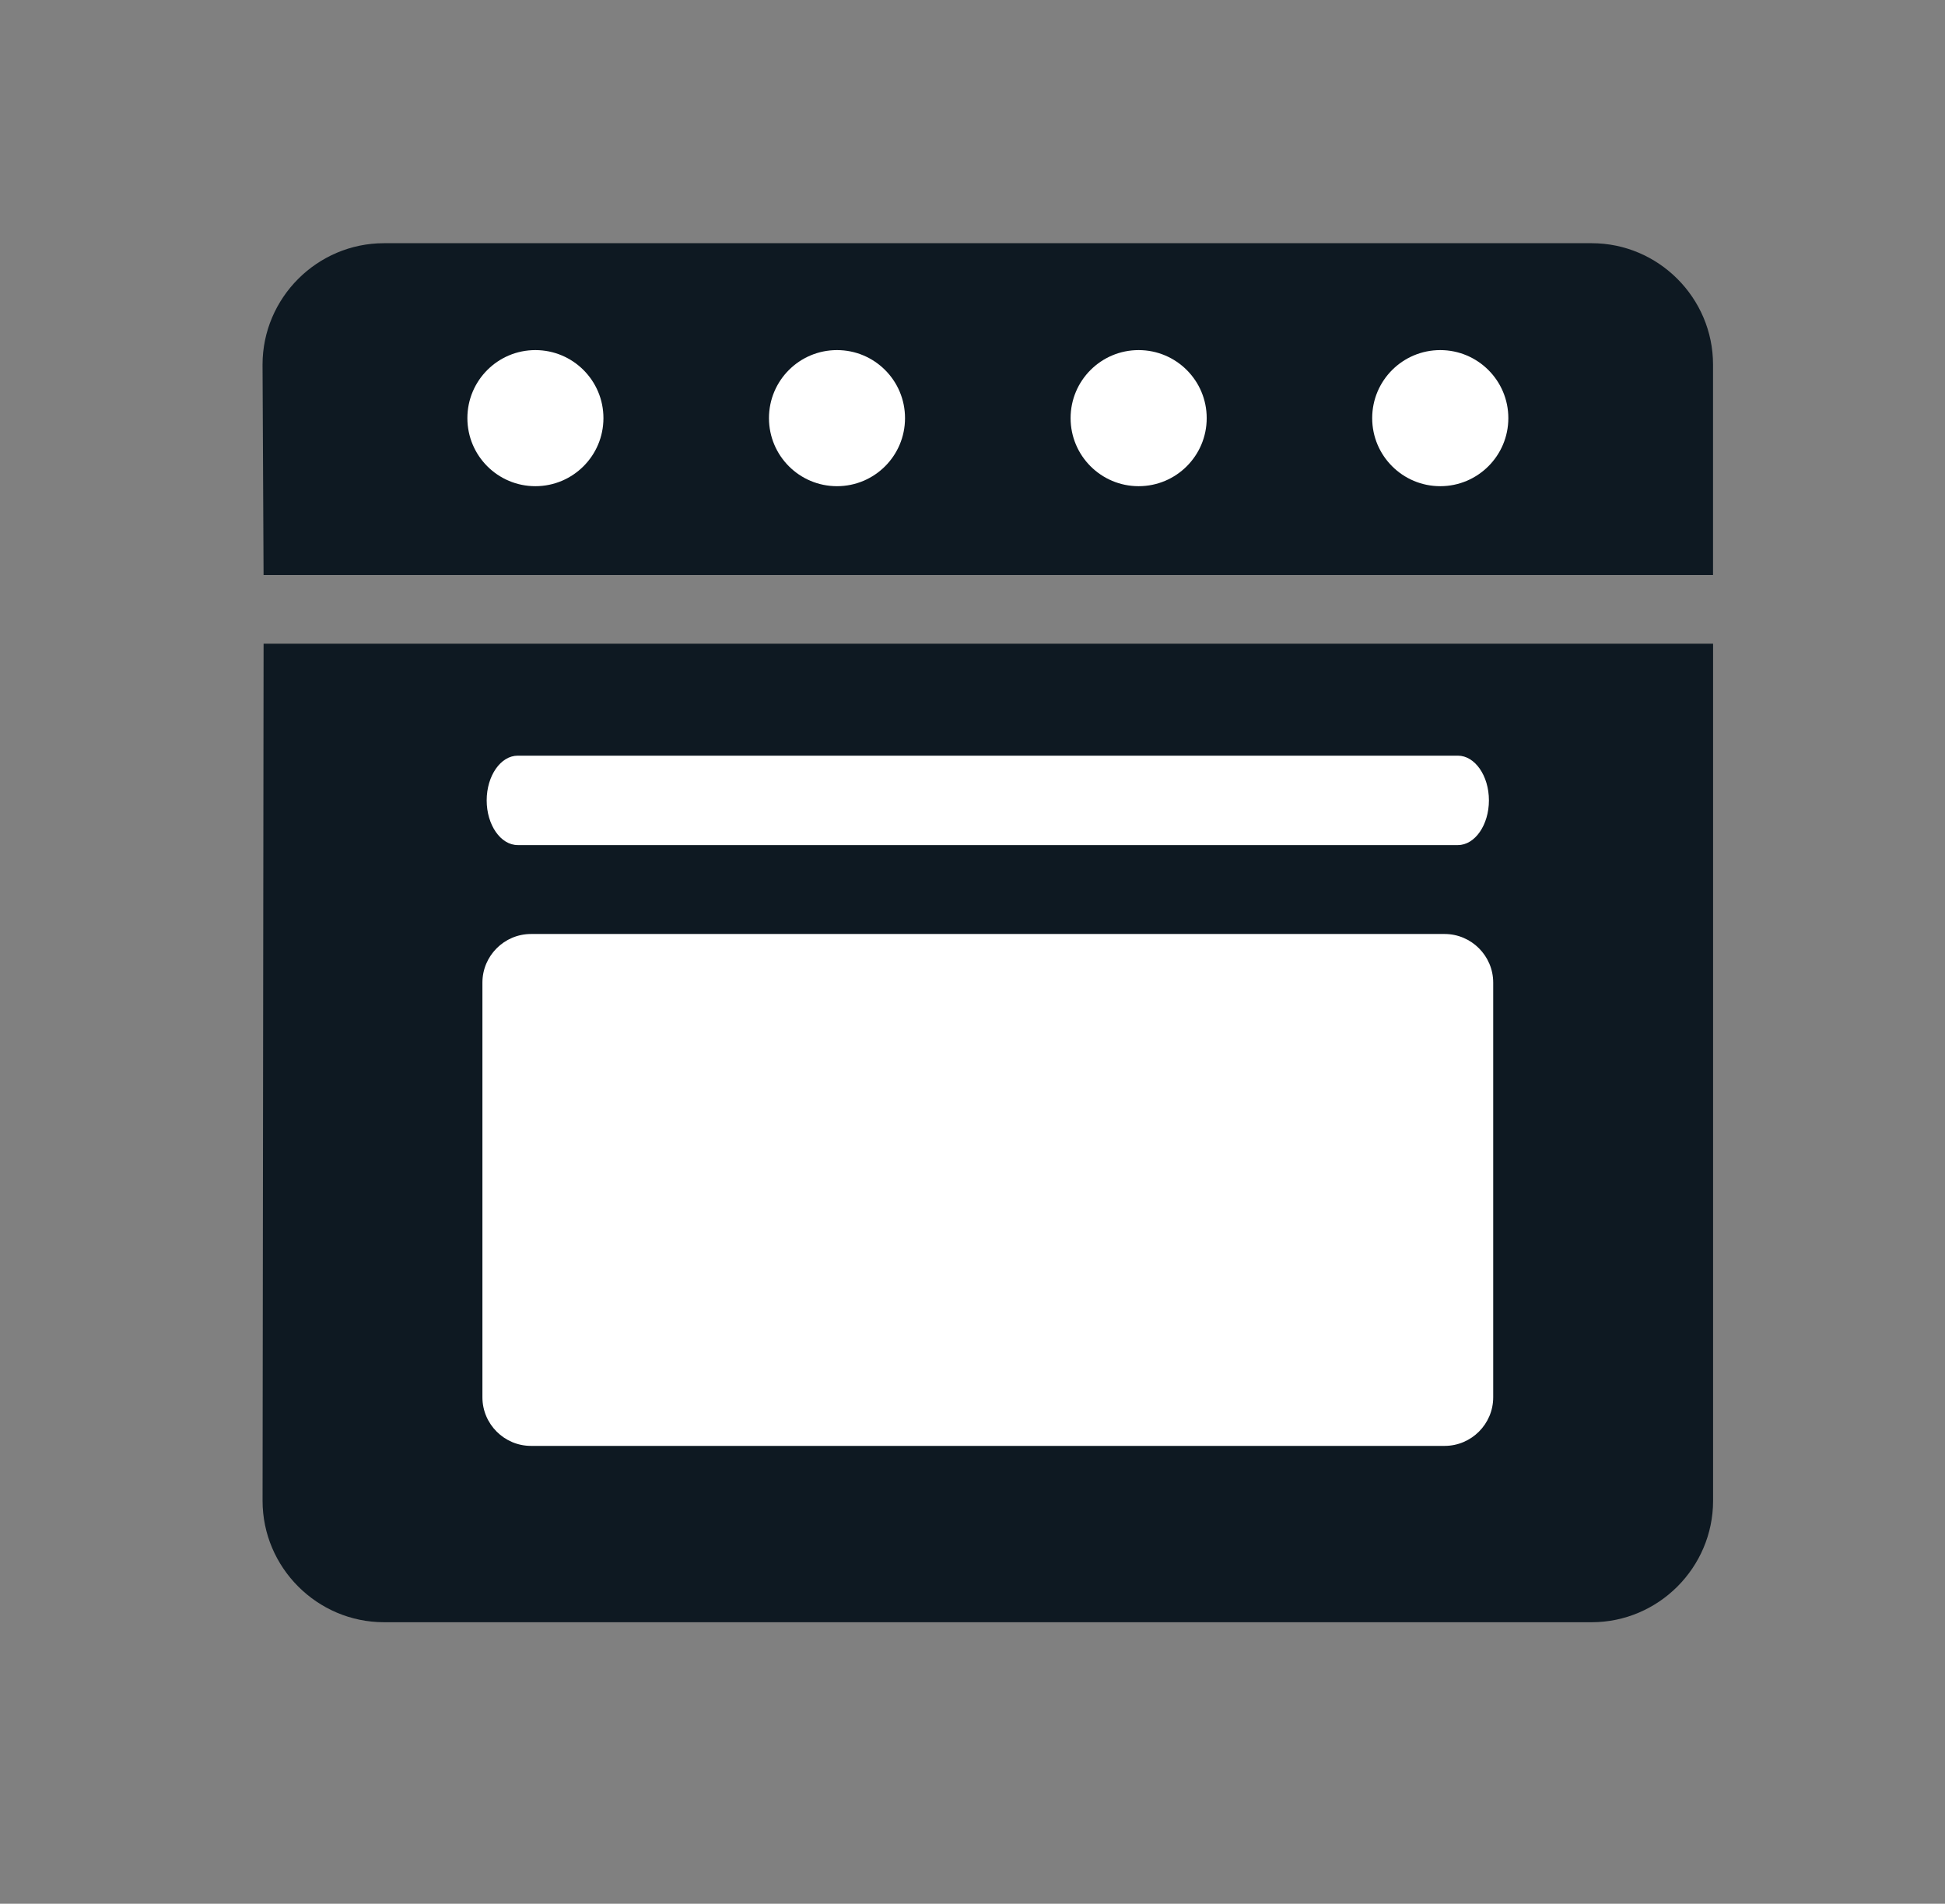 <?xml version="1.0" encoding="iso-8859-1"?>
<!-- Generator: Adobe Illustrator 16.0.4, SVG Export Plug-In . SVG Version: 6.00 Build 0)  -->
<!DOCTYPE svg PUBLIC "-//W3C//DTD SVG 1.1//EN" "http://www.w3.org/Graphics/SVG/1.1/DTD/svg11.dtd">
<svg version="1.1" id="Livello_1" xmlns="http://www.w3.org/2000/svg" xmlns:xlink="http://www.w3.org/1999/xlink" x="0px" y="0px"
	 width="81.744px" height="80px" viewBox="0 0 81.744 80" style="enable-background:new 0 0 81.744 80;" xml:space="preserve">
<rect x="0" y="0" width="81.744" height="80" fill="#808080" stroke="none"/>
<g id="Oven">
	<g>
		<path style="fill:#0E1922;" d="M66.895,10.22H16.138c-2.807,0-5.104,2.296-5.104,5.103l0.043,8.84h60.918v-8.84
			C71.996,12.516,69.699,10.22,66.895,10.22"/>
		<path style="fill:#FFFFFF;" d="M22.5,20.431c-1.578,0-2.857-1.28-2.857-2.86s1.279-2.859,2.857-2.859
			c1.58,0,2.861,1.279,2.861,2.859S24.08,20.431,22.5,20.431"/>
		<path style="fill:#FFFFFF;" d="M35.177,20.431c-1.58,0-2.859-1.28-2.859-2.86s1.279-2.859,2.859-2.859s2.859,1.279,2.859,2.859
			S36.757,20.431,35.177,20.431"/>
		<path style="fill:#FFFFFF;" d="M47.854,20.431c-1.578,0-2.859-1.28-2.859-2.86s1.281-2.859,2.859-2.859
			c1.58,0,2.861,1.279,2.861,2.859S49.434,20.431,47.854,20.431"/>
		<path style="fill:#FFFFFF;" d="M60.531,20.431c-1.58,0-2.861-1.28-2.861-2.86s1.281-2.859,2.861-2.859
			c1.578,0,2.861,1.279,2.861,2.859S62.109,20.431,60.531,20.431"/>
	</g>
	<g>
		<path style="fill:#0E1922;" d="M11.035,63.066c0,2.807,2.297,5.104,5.104,5.104h50.756c2.805,0,5.102-2.297,5.102-5.104V27.049
			H11.078L11.035,63.066z"/>
		<path style="fill:#FFFFFF;" d="M21.761,31.755h39.51c0.717,0,1.305,0.845,1.305,1.879c0,1.033-0.588,1.879-1.305,1.879h-39.51
			c-0.719,0-1.307-0.846-1.307-1.879C20.455,32.6,21.042,31.755,21.761,31.755"/>
		<path style="fill:#FFFFFF;" d="M20.275,41.291c0-1.124,0.918-2.042,2.041-2.042h38.399c1.123,0,2.041,0.918,2.041,2.042v17.428
			c0,1.123-0.918,2.041-2.041,2.041H22.316c-1.123,0-2.041-0.918-2.041-2.041V41.291z"/>
	</g>
</g>
</svg>

